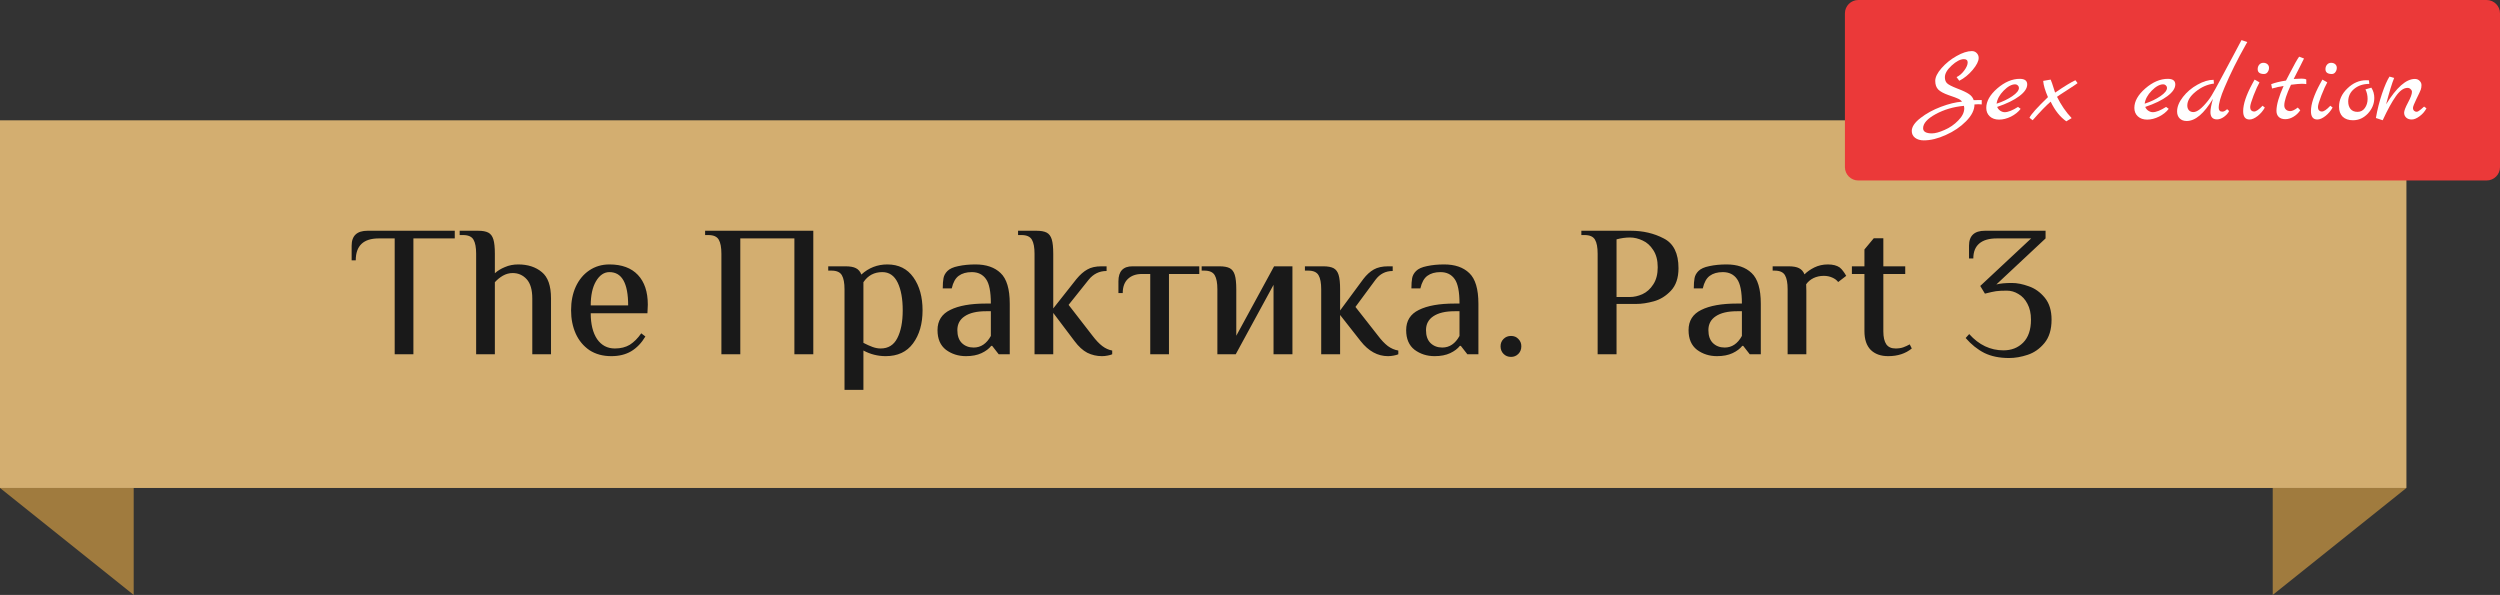 <?xml version="1.0" encoding="UTF-8"?> <svg xmlns="http://www.w3.org/2000/svg" width="374" height="89" viewBox="0 0 374 89" fill="none"><rect x="0" y="0" width="374" height="89" fill="#333333" stroke="none"/> <rect y="18" width="360" height="55" fill="#D3AE70"></rect> <path d="M59.045 35.668H56.665C54.369 35.668 53.221 36.76 53.221 38.944H52.605V36.76C52.605 35.267 53.398 34.52 54.985 34.52H68.033V35.668H61.845V53H59.045V35.668ZM71.231 37.964C71.231 37.012 71.1 36.312 70.839 35.864C70.578 35.397 70.055 35.164 69.271 35.164H68.767V34.52H71.511C72.183 34.52 72.696 34.613 73.051 34.8C73.406 34.987 73.657 35.323 73.807 35.808C73.956 36.293 74.031 37.012 74.031 37.964V40.876C74.442 40.503 74.945 40.195 75.543 39.952C76.14 39.691 76.803 39.56 77.531 39.56C78.968 39.56 80.144 39.943 81.059 40.708C81.974 41.455 82.431 42.761 82.431 44.628V53H79.631V44.656C79.631 43.349 79.351 42.388 78.791 41.772C78.231 41.156 77.531 40.848 76.691 40.848C76.187 40.848 75.701 40.979 75.235 41.24C74.787 41.501 74.385 41.828 74.031 42.22V53H71.231V37.964ZM91.453 53.28C90.183 53.28 89.091 52.981 88.177 52.384C87.281 51.768 86.599 50.947 86.132 49.92C85.666 48.875 85.433 47.708 85.433 46.42C85.433 45.095 85.666 43.919 86.132 42.892C86.618 41.847 87.29 41.035 88.148 40.456C89.026 39.859 90.034 39.56 91.172 39.56C93.02 39.56 94.439 40.083 95.428 41.128C96.418 42.173 96.912 43.657 96.912 45.58L96.856 46.868H88.373C88.373 48.492 88.69 49.78 89.325 50.732C89.978 51.665 90.865 52.132 91.984 52.132C92.862 52.132 93.609 51.945 94.225 51.572C94.841 51.18 95.41 50.611 95.933 49.864L96.549 50.34C95.97 51.311 95.26 52.048 94.421 52.552C93.599 53.037 92.61 53.28 91.453 53.28ZM93.972 45.692C93.972 42.369 93.039 40.708 91.172 40.708C90.37 40.708 89.698 41.165 89.156 42.08C88.634 42.976 88.373 44.18 88.373 45.692H93.972ZM107.921 37.964C107.921 37.012 107.79 36.312 107.529 35.864C107.268 35.397 106.745 35.164 105.961 35.164H105.485V34.52H121.669V53H118.841V35.668H110.749V53H107.921V37.964ZM126.339 43.284C126.339 42.332 126.208 41.632 125.947 41.184C125.686 40.717 125.163 40.484 124.379 40.484H123.903V39.84H126.479C127.17 39.84 127.692 39.933 128.047 40.12C128.42 40.307 128.691 40.624 128.859 41.072C129.96 40.064 131.258 39.56 132.751 39.56C134.431 39.56 135.728 40.204 136.643 41.492C137.558 42.78 138.015 44.423 138.015 46.42C138.015 48.436 137.539 50.088 136.587 51.376C135.654 52.645 134.291 53.28 132.499 53.28C131.323 53.28 130.212 53 129.167 52.44V58.32H126.339V43.284ZM131.743 52.132C132.882 52.132 133.712 51.619 134.235 50.592C134.776 49.547 135.047 48.156 135.047 46.42C135.047 44.703 134.795 43.321 134.291 42.276C133.787 41.231 133.022 40.708 131.995 40.708C130.782 40.708 129.839 41.212 129.167 42.22V51.292C129.671 51.553 130.128 51.759 130.539 51.908C130.95 52.057 131.351 52.132 131.743 52.132ZM144.508 53.28C143.369 53.28 142.371 52.963 141.512 52.328C140.672 51.675 140.252 50.695 140.252 49.388C140.252 47.988 140.887 46.98 142.156 46.364C143.425 45.729 145.208 45.412 147.504 45.412H148.232C148.232 43.639 147.989 42.416 147.504 41.744C147.019 41.053 146.309 40.708 145.376 40.708C144.573 40.708 143.92 40.895 143.416 41.268C142.931 41.623 142.585 42.248 142.38 43.144H141.036C141.036 42.509 141.073 41.996 141.148 41.604C141.223 41.212 141.419 40.857 141.736 40.54C142.072 40.204 142.613 39.961 143.36 39.812C144.125 39.644 144.984 39.56 145.936 39.56C147.541 39.56 148.792 39.989 149.688 40.848C150.603 41.707 151.06 43.237 151.06 45.44V53H149.408L148.428 51.74H148.288C147.952 52.169 147.467 52.533 146.832 52.832C146.197 53.131 145.423 53.28 144.508 53.28ZM145.656 51.992C146.739 51.992 147.597 51.413 148.232 50.256V46.56H147.504C146.123 46.56 145.059 46.812 144.312 47.316C143.584 47.801 143.22 48.492 143.22 49.388C143.22 50.228 143.444 50.872 143.892 51.32C144.359 51.768 144.947 51.992 145.656 51.992ZM164.846 53.28C164.081 53.28 163.353 53.112 162.662 52.776C161.99 52.421 161.355 51.843 160.758 51.04L157.566 46.812V53H154.766V37.964C154.766 37.012 154.635 36.312 154.374 35.864C154.113 35.397 153.59 35.164 152.806 35.164H152.302V34.52H155.046C155.718 34.52 156.231 34.613 156.586 34.8C156.941 34.987 157.193 35.323 157.342 35.808C157.491 36.293 157.566 37.012 157.566 37.964V46.14L161.038 41.744C161.579 41.091 162.121 40.615 162.662 40.316C163.203 39.999 163.913 39.84 164.79 39.84H165.546V40.54C164.463 40.54 163.567 40.979 162.858 41.856L159.862 45.608L163.418 50.2C163.941 50.891 164.435 51.413 164.902 51.768C165.369 52.123 165.863 52.347 166.386 52.44V53C166.218 53.075 165.985 53.14 165.686 53.196C165.406 53.252 165.126 53.28 164.846 53.28ZM172.077 40.988H170.817C169.958 40.988 169.267 41.231 168.745 41.716C168.222 42.201 167.961 42.911 167.961 43.844H167.317V42.08C167.317 40.587 168.017 39.84 169.417 39.84H179.413V40.988H174.877V53H172.077V40.988ZM182.12 43.284C182.12 42.332 181.989 41.632 181.728 41.184C181.466 40.717 180.944 40.484 180.16 40.484H179.768V39.84H182.428C183.1 39.84 183.613 39.933 183.968 40.12C184.322 40.307 184.574 40.643 184.724 41.128C184.873 41.613 184.948 42.332 184.948 43.284V50.228L190.604 39.84H193.348V53H190.52V42.612L184.864 53H182.12V43.284ZM207.648 53.28C206.099 53.28 204.736 52.533 203.56 51.04L200.48 47.12V53H197.652V43.284C197.652 42.332 197.521 41.632 197.26 41.184C196.999 40.717 196.476 40.484 195.692 40.484H195.216V39.84H197.96C198.632 39.84 199.145 39.933 199.5 40.12C199.855 40.307 200.107 40.643 200.256 41.128C200.405 41.613 200.48 42.332 200.48 43.284V46.448L203.952 41.744C204.437 41.109 204.96 40.633 205.52 40.316C206.08 39.999 206.799 39.84 207.676 39.84H208.348V40.54C207.284 40.54 206.425 40.979 205.772 41.856L202.776 45.916L206.136 50.2C206.64 50.872 207.135 51.395 207.62 51.768C208.105 52.123 208.628 52.347 209.188 52.44V53C209.02 53.075 208.787 53.14 208.488 53.196C208.208 53.252 207.928 53.28 207.648 53.28ZM214.618 53.28C213.479 53.28 212.48 52.963 211.622 52.328C210.782 51.675 210.362 50.695 210.362 49.388C210.362 47.988 210.996 46.98 212.266 46.364C213.535 45.729 215.318 45.412 217.614 45.412H218.342C218.342 43.639 218.099 42.416 217.614 41.744C217.128 41.053 216.419 40.708 215.486 40.708C214.683 40.708 214.03 40.895 213.526 41.268C213.04 41.623 212.695 42.248 212.49 43.144H211.146C211.146 42.509 211.183 41.996 211.258 41.604C211.332 41.212 211.528 40.857 211.846 40.54C212.182 40.204 212.723 39.961 213.47 39.812C214.235 39.644 215.094 39.56 216.046 39.56C217.651 39.56 218.902 39.989 219.798 40.848C220.712 41.707 221.17 43.237 221.17 45.44V53H219.518L218.538 51.74H218.398C218.062 52.169 217.576 52.533 216.942 52.832C216.307 53.131 215.532 53.28 214.618 53.28ZM215.766 51.992C216.848 51.992 217.707 51.413 218.342 50.256V46.56H217.614C216.232 46.56 215.168 46.812 214.422 47.316C213.694 47.801 213.33 48.492 213.33 49.388C213.33 50.228 213.554 50.872 214.002 51.32C214.468 51.768 215.056 51.992 215.766 51.992ZM226.051 53.392C225.603 53.392 225.23 53.243 224.931 52.944C224.633 52.645 224.483 52.263 224.483 51.796C224.483 51.367 224.633 51.003 224.931 50.704C225.23 50.405 225.603 50.256 226.051 50.256C226.499 50.256 226.863 50.405 227.143 50.704C227.442 51.003 227.591 51.367 227.591 51.796C227.591 52.263 227.442 52.645 227.143 52.944C226.845 53.243 226.481 53.392 226.051 53.392ZM239.007 37.964C239.007 37.012 238.876 36.312 238.615 35.864C238.354 35.397 237.831 35.164 237.047 35.164H236.571V34.52H243.963C245.792 34.52 247.435 34.903 248.891 35.668C250.366 36.415 251.103 37.899 251.103 40.12C251.103 41.576 250.72 42.705 249.955 43.508C249.208 44.292 248.359 44.815 247.407 45.076C246.455 45.337 245.587 45.468 244.803 45.468H241.835V53H239.007V37.964ZM243.823 44.432C244.439 44.432 245.064 44.292 245.699 44.012C246.352 43.713 246.894 43.228 247.323 42.556C247.771 41.884 247.995 41.025 247.995 39.98C247.995 38.935 247.771 38.076 247.323 37.404C246.894 36.732 246.362 36.256 245.727 35.976C245.092 35.677 244.467 35.528 243.851 35.528C243.198 35.528 242.526 35.621 241.835 35.808V44.432H243.823ZM256.864 53.28C255.725 53.28 254.726 52.963 253.868 52.328C253.028 51.675 252.608 50.695 252.608 49.388C252.608 47.988 253.242 46.98 254.512 46.364C255.781 45.729 257.564 45.412 259.86 45.412H260.588C260.588 43.639 260.345 42.416 259.86 41.744C259.374 41.053 258.665 40.708 257.732 40.708C256.929 40.708 256.276 40.895 255.772 41.268C255.286 41.623 254.941 42.248 254.736 43.144H253.392C253.392 42.509 253.429 41.996 253.504 41.604C253.578 41.212 253.774 40.857 254.092 40.54C254.428 40.204 254.969 39.961 255.716 39.812C256.481 39.644 257.34 39.56 258.292 39.56C259.897 39.56 261.148 39.989 262.044 40.848C262.958 41.707 263.416 43.237 263.416 45.44V53H261.764L260.784 51.74H260.644C260.308 52.169 259.822 52.533 259.188 52.832C258.553 53.131 257.778 53.28 256.864 53.28ZM258.012 51.992C259.094 51.992 259.953 51.413 260.588 50.256V46.56H259.86C258.478 46.56 257.414 46.812 256.668 47.316C255.94 47.801 255.576 48.492 255.576 49.388C255.576 50.228 255.8 50.872 256.248 51.32C256.714 51.768 257.302 51.992 258.012 51.992ZM267.429 43.284C267.429 42.332 267.299 41.632 267.037 41.184C266.776 40.717 266.253 40.484 265.469 40.484H265.189V39.84H267.569C268.26 39.84 268.783 39.933 269.137 40.12C269.511 40.307 269.781 40.615 269.949 41.044C270.341 40.652 270.836 40.307 271.433 40.008C272.049 39.709 272.721 39.56 273.449 39.56C274.196 39.56 274.784 39.709 275.213 40.008C275.419 40.176 275.587 40.353 275.717 40.54C275.867 40.727 276.025 40.969 276.193 41.268L274.989 42.192C274.784 41.912 274.485 41.688 274.093 41.52C273.72 41.352 273.3 41.268 272.833 41.268C272.273 41.268 271.76 41.38 271.293 41.604C270.845 41.828 270.481 42.136 270.201 42.528C270.22 42.752 270.229 43.079 270.229 43.508V53H267.429V43.284ZM282.475 53.28C281.374 53.28 280.506 52.972 279.871 52.356C279.236 51.721 278.919 50.779 278.919 49.528V40.988H277.043V39.84H278.919V37.32L280.319 35.64H281.747V39.84H285.023V40.988H281.747V49.556C281.747 50.433 281.896 51.087 282.195 51.516C282.494 51.927 282.951 52.132 283.567 52.132C284.015 52.132 284.398 52.076 284.715 51.964C285.032 51.852 285.359 51.703 285.695 51.516L286.003 52.132C285.07 52.897 283.894 53.28 282.475 53.28ZM300.557 53.56C299.12 53.56 297.888 53.308 296.861 52.804C295.835 52.281 294.901 51.535 294.061 50.564L294.593 49.976C296.049 51.6 297.757 52.412 299.717 52.412C300.912 52.412 301.892 52.029 302.657 51.264C303.441 50.48 303.833 49.332 303.833 47.82C303.833 46.887 303.656 46.093 303.301 45.44C302.965 44.787 302.517 44.301 301.957 43.984C301.416 43.648 300.837 43.48 300.221 43.48C299.512 43.48 298.971 43.508 298.597 43.564C298.224 43.62 297.673 43.741 296.945 43.928L296.245 42.78L303.861 35.668H298.709C297.571 35.668 296.703 35.92 296.105 36.424C295.508 36.928 295.209 37.675 295.209 38.664H294.565V36.76C294.565 35.267 295.359 34.52 296.945 34.52H306.017V35.668L298.653 42.556C299.213 42.407 299.988 42.332 300.977 42.332C301.761 42.332 302.611 42.5 303.525 42.836C304.44 43.153 305.233 43.723 305.905 44.544C306.577 45.365 306.913 46.457 306.913 47.82C306.913 49.295 306.559 50.461 305.849 51.32C305.14 52.179 304.3 52.767 303.329 53.084C302.377 53.401 301.453 53.56 300.557 53.56Z" fill="#191919"></path> <path d="M0 73H20V89L0 73Z" fill="#A07B3E"></path> <path d="M360 73H340V89L360 73Z" fill="#A07B3E"></path> <path d="M276 2C276 0.895 276.895 0 278 0H372C373.105 0 374 0.895 374 2V25C374 26.105 373.105 27 372 27H278C276.895 27 276 26.105 276 25V2Z" fill="#EB3939"></path> <path d="M295.264 14.981L296.468 14.965V15.624C296.333 15.603 296.174 15.592 295.993 15.592C295.812 15.592 295.609 15.603 295.382 15.624C295.382 16.451 294.964 17.288 294.127 18.135C293.29 18.983 292.278 19.669 291.09 20.195C289.914 20.732 288.816 21 287.798 21C287.267 21 286.831 20.871 286.492 20.614C286.164 20.356 286 20.018 286 19.6C286 18.977 286.435 18.328 287.306 17.652C288.177 16.976 289.195 16.419 290.36 15.979C291.525 15.539 292.577 15.281 293.516 15.206C293.403 15.045 293.228 14.906 292.99 14.788C292.753 14.669 292.266 14.487 291.531 14.24C290.796 13.983 290.276 13.704 289.97 13.403C289.665 13.092 289.512 12.658 289.512 12.1C289.512 11.542 289.829 10.903 290.462 10.184C291.096 9.466 291.842 8.865 292.702 8.382C293.573 7.888 294.336 7.642 294.992 7.642C295.286 7.642 295.53 7.744 295.722 7.947C295.914 8.141 296.01 8.382 296.01 8.672C296.01 9.144 295.71 9.739 295.111 10.458C294.512 11.166 293.844 11.708 293.109 12.084L292.702 11.537C293.143 11.322 293.527 10.989 293.855 10.539C294.195 10.077 294.364 9.68 294.364 9.348C294.364 9.015 294.178 8.849 293.805 8.849C293.273 8.849 292.662 9.165 291.972 9.798C291.294 10.421 290.954 11.005 290.954 11.553C290.954 11.928 291.056 12.223 291.26 12.438C291.463 12.652 291.978 12.921 292.804 13.242C293.629 13.554 294.217 13.833 294.568 14.079C294.919 14.315 295.151 14.616 295.264 14.981ZM287.697 19.181C287.697 19.696 288.138 19.954 289.02 19.954C289.506 19.954 290.134 19.782 290.903 19.439C291.684 19.106 292.368 18.634 292.956 18.023C293.556 17.422 293.855 16.805 293.855 16.172C293.855 16.097 293.839 15.984 293.805 15.834C292.255 15.973 290.847 16.386 289.58 17.073C288.324 17.76 287.697 18.462 287.697 19.181Z" fill="white"></path> <path d="M301.897 15.995L302.287 16.284C301.936 16.746 301.456 17.132 300.845 17.443C300.234 17.744 299.64 17.894 299.063 17.894C298.487 17.894 298.023 17.733 297.672 17.411C297.322 17.089 297.146 16.665 297.146 16.14C297.146 15.152 297.695 14.181 298.792 13.226C299.9 12.271 301.02 11.794 302.151 11.794C302.898 11.794 303.271 12.073 303.271 12.631C303.271 13.21 302.875 13.795 302.083 14.385C301.303 14.975 300.2 15.512 298.775 15.995C298.877 16.241 299.035 16.434 299.25 16.574C299.465 16.713 299.686 16.783 299.912 16.783C300.398 16.783 301.06 16.52 301.897 15.995ZM298.69 15.512C299.606 15.211 300.392 14.836 301.048 14.385C301.705 13.934 302.033 13.521 302.033 13.146C302.033 13.006 301.976 12.883 301.863 12.776C301.75 12.668 301.62 12.615 301.473 12.615C300.941 12.615 300.364 12.931 299.742 13.564C299.131 14.187 298.781 14.836 298.69 15.512Z" fill="white"></path> <path d="M306.781 15.206C306.113 15.775 305.214 16.703 304.083 17.99L303.608 17.62C303.823 17.127 304.745 16.097 306.374 14.53C305.944 13.543 305.706 12.733 305.661 12.1L306.781 11.907C306.837 11.982 307.058 12.631 307.442 13.854C308.868 12.888 309.88 12.271 310.479 12.003L310.802 12.438C310.61 12.588 310.27 12.819 309.784 13.13C308.483 13.967 307.799 14.417 307.731 14.482C308.342 15.716 309.071 16.778 309.92 17.669L309.122 18.151C308.195 17.508 307.414 16.526 306.781 15.206Z" fill="white"></path> <path d="M324.049 15.995L324.44 16.284C324.089 16.746 323.608 17.132 322.997 17.443C322.387 17.744 321.793 17.894 321.216 17.894C320.639 17.894 320.175 17.733 319.825 17.411C319.474 17.089 319.299 16.665 319.299 16.14C319.299 15.152 319.847 14.181 320.944 13.226C322.053 12.271 323.173 11.794 324.304 11.794C325.05 11.794 325.424 12.073 325.424 12.631C325.424 13.21 325.028 13.795 324.236 14.385C323.456 14.975 322.353 15.512 320.927 15.995C321.029 16.241 321.188 16.434 321.403 16.574C321.617 16.713 321.838 16.783 322.064 16.783C322.551 16.783 323.212 16.52 324.049 15.995ZM320.843 15.512C321.759 15.211 322.545 14.836 323.201 14.385C323.857 13.934 324.185 13.521 324.185 13.146C324.185 13.006 324.129 12.883 324.015 12.776C323.902 12.668 323.772 12.615 323.625 12.615C323.094 12.615 322.517 12.931 321.895 13.564C321.284 14.187 320.933 14.836 320.843 15.512Z" fill="white"></path> <path d="M335.33 6L336.195 6.29L335.957 6.708C334.713 8.908 333.656 11.038 332.785 13.098C332.208 14.45 331.919 15.463 331.919 16.14C331.919 16.311 331.965 16.451 332.055 16.558C332.146 16.654 332.287 16.703 332.479 16.703C332.683 16.703 332.915 16.579 333.175 16.333L333.48 16.606C333.333 16.917 333.079 17.207 332.717 17.475C332.355 17.733 332.004 17.862 331.665 17.862C331.009 17.862 330.681 17.497 330.681 16.767C330.681 16.338 330.805 15.678 331.054 14.788C329.719 16.998 328.413 18.103 327.135 18.103C326.694 18.103 326.343 17.974 326.083 17.717C325.823 17.459 325.693 17.11 325.693 16.671C325.693 15.973 325.987 15.249 326.575 14.498C327.163 13.747 327.887 13.135 328.747 12.663C329.606 12.18 330.409 11.939 331.156 11.939L331.207 12.502C330.234 12.62 329.324 13.023 328.475 13.709C327.638 14.385 327.22 15.077 327.22 15.785C327.22 16.086 327.305 16.327 327.474 16.51C327.644 16.681 327.864 16.767 328.136 16.767C328.69 16.767 329.414 16.204 330.308 15.077C330.636 14.669 331.009 14.074 331.427 13.291C331.857 12.508 332.197 11.88 332.445 11.408C332.706 10.925 332.954 10.458 333.192 10.008C333.441 9.546 333.763 8.945 334.159 8.205C334.555 7.454 334.945 6.719 335.33 6Z" fill="white"></path> <path d="M338.699 11.07C338.066 11.07 337.749 10.828 337.749 10.345C337.749 10.077 337.828 9.852 337.986 9.67C338.145 9.487 338.348 9.396 338.597 9.396C338.846 9.396 339.05 9.466 339.208 9.605C339.366 9.745 339.446 9.927 339.446 10.152C339.446 10.378 339.378 10.587 339.242 10.78C339.106 10.973 338.925 11.07 338.699 11.07ZM338.479 15.818L338.818 16.091C338.546 16.585 338.184 17.009 337.732 17.363C337.291 17.706 336.889 17.878 336.527 17.878C335.894 17.878 335.577 17.459 335.577 16.622C335.577 15.582 336.03 14.224 336.935 12.55C337.138 12.186 337.257 11.971 337.291 11.907L338.02 12.325C337.783 12.733 337.489 13.382 337.138 14.273C336.799 15.163 336.629 15.737 336.629 15.995C336.629 16.241 336.686 16.419 336.799 16.526C336.912 16.633 337.048 16.687 337.206 16.687C337.511 16.687 337.936 16.397 338.479 15.818Z" fill="white"></path> <path d="M343.748 16.091L344.121 16.494C343.838 16.912 343.493 17.239 343.086 17.475C342.69 17.711 342.289 17.829 341.882 17.829C341.474 17.829 341.152 17.722 340.915 17.508C340.677 17.282 340.558 16.976 340.558 16.59C340.558 15.689 340.915 14.444 341.627 12.856C341.05 12.942 340.473 13.071 339.897 13.242L339.778 12.615L339.761 12.599C340.326 12.373 341.067 12.191 341.983 12.052C342.074 11.891 342.278 11.499 342.594 10.877C343.228 9.643 343.68 8.843 343.952 8.479L344.681 8.752C344.568 8.988 344.37 9.385 344.087 9.943C343.805 10.49 343.488 11.113 343.137 11.81C343.646 11.778 344.048 11.762 344.342 11.762C344.636 11.762 344.862 11.805 345.02 11.891V12.583C344.862 12.55 344.63 12.534 344.325 12.534C344.031 12.534 343.499 12.583 342.73 12.679C342.063 14.095 341.729 15.126 341.729 15.769C341.729 16.016 341.808 16.22 341.966 16.381C342.136 16.542 342.357 16.622 342.628 16.622C342.911 16.622 343.284 16.445 343.748 16.091Z" fill="white"></path> <path d="M348.839 11.07C348.206 11.07 347.889 10.828 347.889 10.345C347.889 10.077 347.968 9.852 348.127 9.67C348.285 9.487 348.489 9.396 348.737 9.396C348.986 9.396 349.19 9.466 349.348 9.605C349.507 9.745 349.586 9.927 349.586 10.152C349.586 10.378 349.518 10.587 349.382 10.78C349.246 10.973 349.065 11.07 348.839 11.07ZM348.619 15.818L348.958 16.091C348.687 16.585 348.325 17.009 347.872 17.363C347.431 17.706 347.029 17.878 346.668 17.878C346.034 17.878 345.717 17.459 345.717 16.622C345.717 15.582 346.17 14.224 347.075 12.55C347.278 12.186 347.397 11.971 347.431 11.907L348.161 12.325C347.923 12.733 347.629 13.382 347.278 14.273C346.939 15.163 346.769 15.737 346.769 15.995C346.769 16.241 346.826 16.419 346.939 16.526C347.052 16.633 347.188 16.687 347.346 16.687C347.652 16.687 348.076 16.397 348.619 15.818Z" fill="white"></path> <path d="M354.753 13.114C355.047 13.575 355.194 14.085 355.194 14.643C355.194 15.512 354.878 16.29 354.244 16.976C353.611 17.652 352.864 17.99 352.005 17.99C351.349 17.99 350.834 17.813 350.461 17.459C350.099 17.094 349.918 16.596 349.918 15.962C349.918 14.943 350.336 14.031 351.173 13.226C352.01 12.411 352.949 12.003 353.99 12.003C354.182 12.003 354.318 12.009 354.397 12.019L354.448 12.55C353.543 12.55 352.791 12.797 352.191 13.291C351.592 13.784 351.292 14.417 351.292 15.19C351.292 15.651 351.411 16.027 351.648 16.317C351.886 16.596 352.231 16.735 352.683 16.735C353.147 16.735 353.515 16.542 353.786 16.156C354.058 15.769 354.193 15.319 354.193 14.804C354.193 14.278 354.086 13.8 353.871 13.371L354.753 13.114Z" fill="white"></path> <path d="M362.644 15.946L363 16.204C362.751 16.676 362.406 17.073 361.965 17.395C361.535 17.717 361.145 17.878 360.794 17.878C360.444 17.878 360.167 17.781 359.963 17.588C359.759 17.395 359.658 17.153 359.658 16.864C359.658 16.574 359.85 16.07 360.234 15.351C360.63 14.621 360.828 14.085 360.828 13.741C360.828 13.591 360.76 13.457 360.625 13.339C360.5 13.21 360.348 13.146 360.167 13.146C359.59 13.146 359.007 13.564 358.419 14.401C357.831 15.227 357.175 16.424 356.451 17.99L355.433 17.652C355.648 16.408 355.953 15.195 356.349 14.015C356.756 12.824 357.13 11.971 357.469 11.456L358.165 11.665C357.848 12.427 357.446 13.741 356.96 15.608C358.521 13.076 359.957 11.81 361.269 11.81C361.552 11.81 361.784 11.901 361.965 12.084C362.157 12.266 362.253 12.481 362.253 12.727C362.253 12.974 362.22 13.2 362.152 13.403C362.084 13.597 361.869 14.058 361.507 14.788C361.156 15.506 360.981 15.957 360.981 16.14C360.981 16.322 361.038 16.467 361.151 16.574C361.264 16.671 361.371 16.719 361.473 16.719C361.575 16.719 361.66 16.703 361.728 16.671C361.795 16.638 361.869 16.59 361.948 16.526C362.039 16.461 362.118 16.402 362.186 16.349C362.253 16.295 362.333 16.225 362.423 16.14C362.525 16.043 362.598 15.979 362.644 15.946Z" fill="white"></path> </svg> 